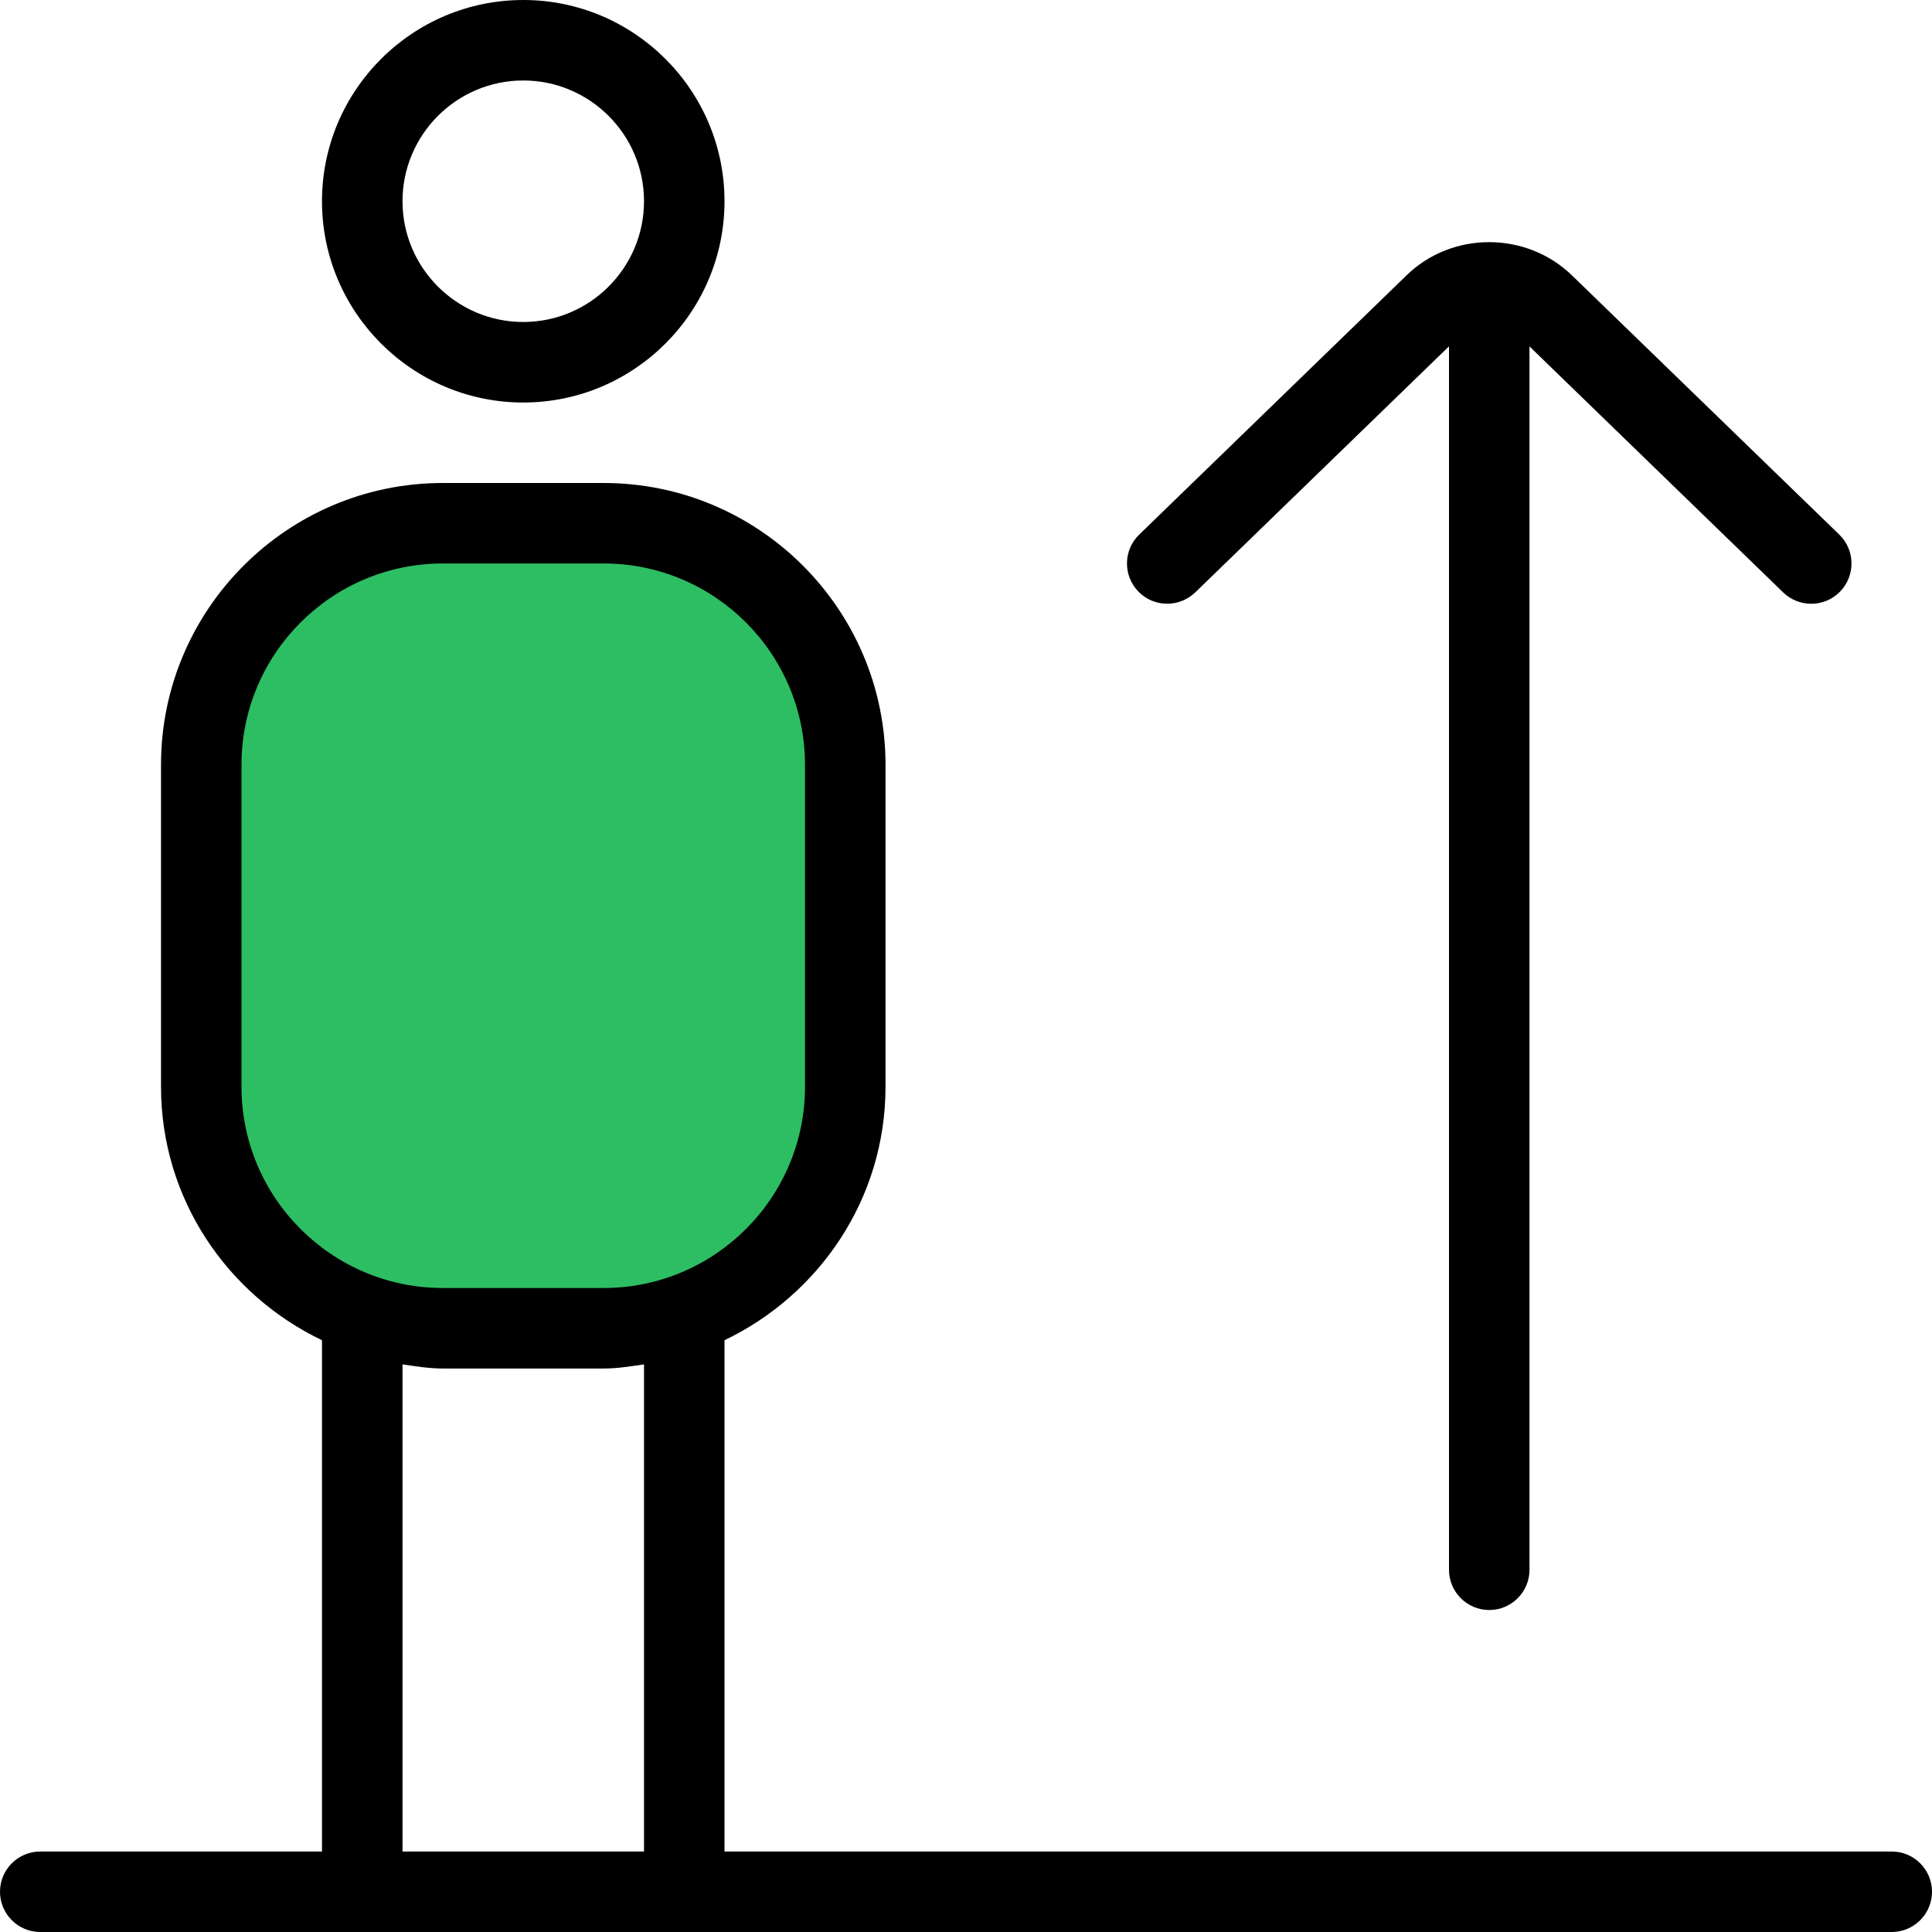 <?xml version="1.0" encoding="UTF-8"?> <svg xmlns="http://www.w3.org/2000/svg" width="50" height="50" viewBox="0 0 50 50" fill="none"><rect x="6" y="14" width="15" height="20" rx="5" fill="#2DBE63"></rect><path d="M13.542 10.417C16.413 10.417 18.75 8.081 18.75 5.208C18.75 2.335 16.413 0 13.542 0C10.671 0 8.333 2.335 8.333 5.208C8.333 8.081 10.671 10.417 13.542 10.417ZM13.542 2.083C15.265 2.083 16.667 3.485 16.667 5.208C16.667 6.931 15.265 8.333 13.542 8.333C11.819 8.333 10.417 6.931 10.417 5.208C10.417 3.485 11.819 2.083 13.542 2.083ZM29.46 15.308C29.06 14.896 29.069 14.235 29.483 13.835L36.396 7.131C37.579 5.973 39.517 5.981 40.698 7.142L47.6 13.835C48.013 14.235 48.023 14.896 47.623 15.308C47.223 15.723 46.562 15.731 46.15 15.333L39.583 8.965V40.625C39.583 41.2 39.117 41.667 38.542 41.667C37.967 41.667 37.5 41.2 37.5 40.625V8.963L30.933 15.331C30.521 15.727 29.863 15.725 29.46 15.308ZM48.958 47.917H18.75V34.685C21.204 33.51 22.917 31.023 22.917 28.125V19.792C22.917 15.771 19.646 12.5 15.625 12.5H11.458C7.438 12.5 4.167 15.771 4.167 19.792V28.125C4.167 31.023 5.879 33.51 8.333 34.685V47.917H1.042C0.467 47.917 0 48.383 0 48.958C0 49.533 0.467 50 1.042 50H48.958C49.533 50 50 49.533 50 48.958C50 48.383 49.533 47.917 48.958 47.917ZM6.25 28.125V19.792C6.25 16.919 8.588 14.583 11.458 14.583H15.625C18.496 14.583 20.833 16.919 20.833 19.792V28.125C20.833 30.998 18.496 33.333 15.625 33.333H11.458C8.588 33.333 6.25 30.998 6.25 28.125ZM10.417 35.31C10.76 35.36 11.102 35.417 11.458 35.417H15.625C15.981 35.417 16.323 35.36 16.667 35.31V47.917H10.417V35.31Z" fill="black"></path></svg> 